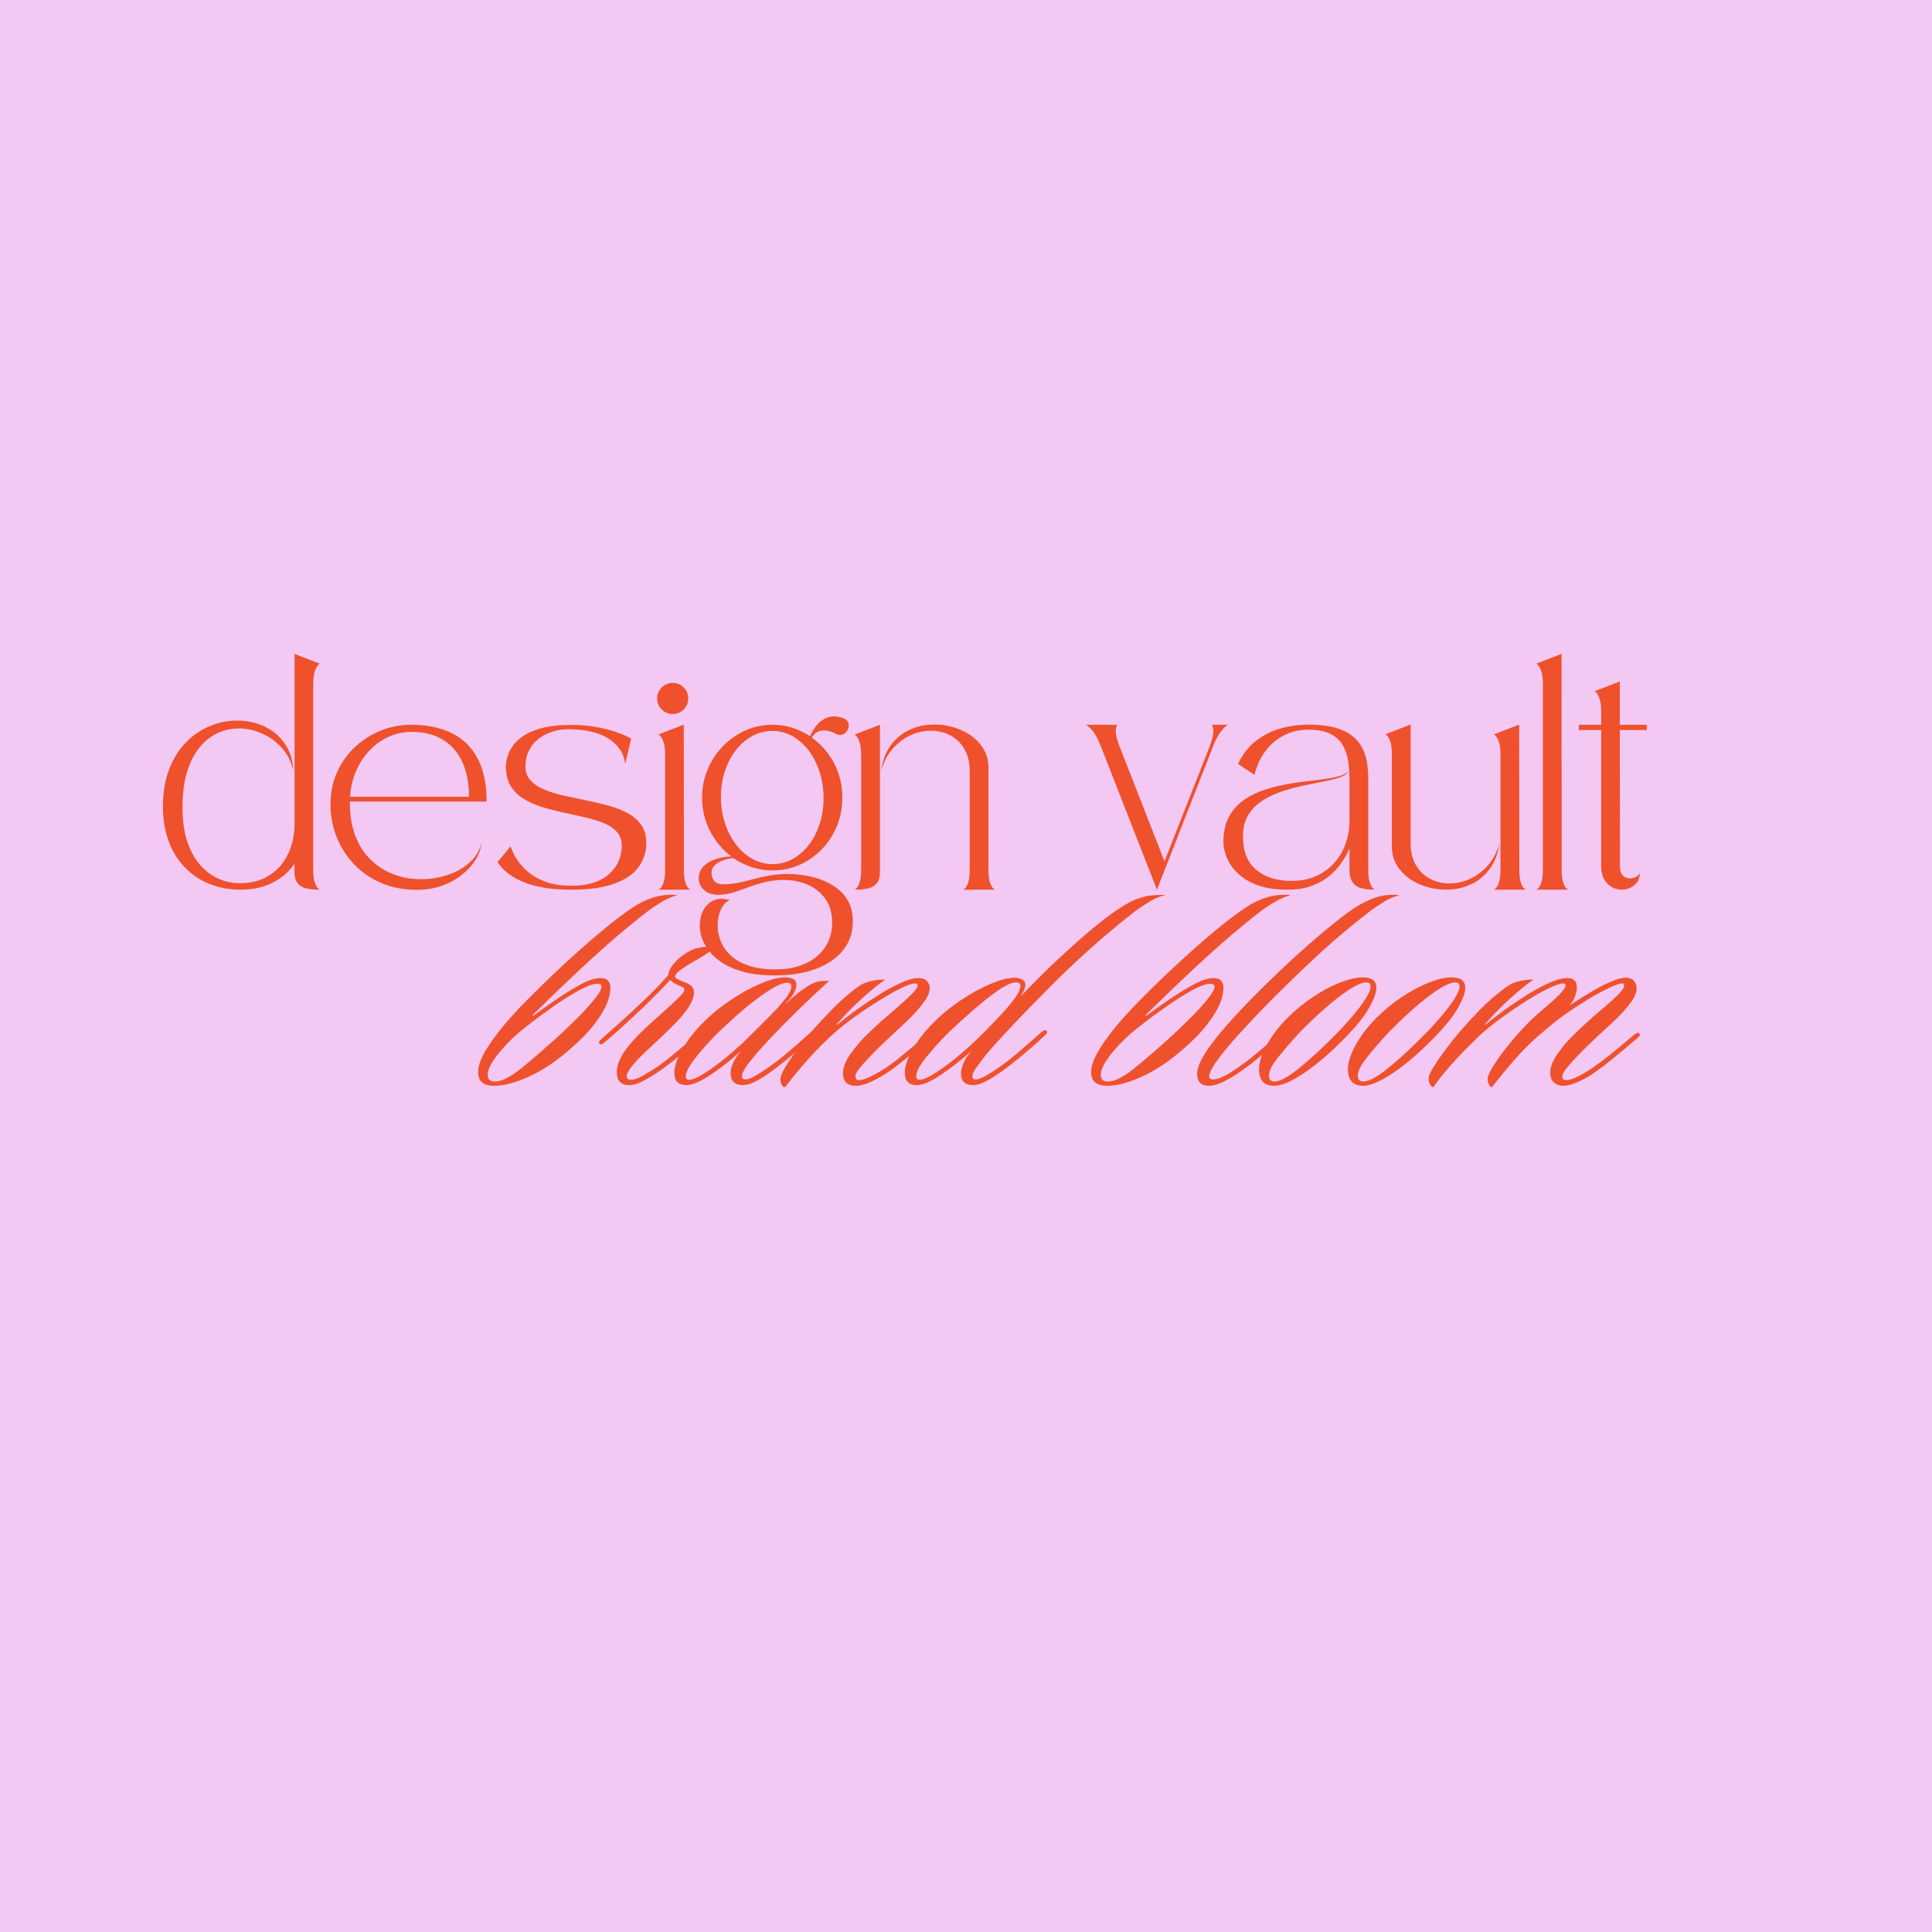 <svg xmlns="http://www.w3.org/2000/svg" xmlns:xlink="http://www.w3.org/1999/xlink" width="1200" zoomAndPan="magnify" viewBox="0 0 900 900" height="1200" preserveAspectRatio="xMidYMid meet" version="1.2"><defs/><g id="9e55fc795d"><rect x="0" width="900" y="0" height="900" style="fill:#ffffff;fill-opacity:1;stroke:none;"/><rect x="0" width="900" y="0" height="900" style="fill:#f3c8f3;fill-opacity:1;stroke:none;"/><g style="fill:#ef512c;fill-opacity:1;"><g transform="translate(74.111, 414.451)"><path style="stroke:none" d="M 63.109 -30.516 L 63.109 -109.844 L 74.812 -105.328 C 74.812 -105.328 74.555 -105.086 74.047 -104.609 C 73.547 -104.129 73.047 -103.172 72.547 -101.734 C 72.047 -100.297 71.797 -98.145 71.797 -95.281 L 71.797 -9.547 C 71.797 -6.723 72.047 -4.629 72.547 -3.266 C 73.047 -1.898 73.547 -1.016 74.047 -0.609 C 74.555 -0.203 74.812 0 74.812 0 C 72.227 0 70.062 -0.223 68.312 -0.672 C 66.562 -1.129 65.242 -1.969 64.359 -3.188 C 63.473 -4.414 63.031 -6.176 63.031 -8.469 L 63.031 -12.062 C 60.645 -8.426 57.285 -5.504 52.953 -3.297 C 48.617 -1.098 43.676 0 38.125 0 C 32.758 0 27.852 -0.906 23.406 -2.719 C 18.957 -4.539 15.113 -7.141 11.875 -10.516 C 8.645 -13.891 6.156 -17.945 4.406 -22.688 C 2.664 -27.426 1.797 -32.738 1.797 -38.625 C 1.797 -44.844 2.633 -50.312 4.312 -55.031 C 5.988 -59.75 8.238 -63.742 11.062 -67.016 C 13.883 -70.297 17.066 -72.879 20.609 -74.766 C 24.148 -76.66 27.82 -77.883 31.625 -78.438 C 35.426 -78.988 39.125 -78.891 42.719 -78.141 C 46.312 -77.398 49.566 -76.051 52.484 -74.094 C 55.398 -72.133 57.754 -69.586 59.547 -66.453 C 61.348 -63.316 62.344 -59.617 62.531 -55.359 C 61.863 -58.566 60.617 -61.445 58.797 -64 C 56.984 -66.562 54.781 -68.703 52.188 -70.422 C 49.602 -72.148 46.816 -73.422 43.828 -74.234 C 40.836 -75.047 37.797 -75.297 34.703 -74.984 C 31.617 -74.68 28.656 -73.75 25.812 -72.188 C 22.969 -70.633 20.43 -68.383 18.203 -65.438 C 15.973 -62.5 14.195 -58.801 12.875 -54.344 C 11.562 -49.895 10.906 -44.582 10.906 -38.406 C 10.906 -31.945 11.695 -26.469 13.281 -21.969 C 14.863 -17.469 16.957 -13.816 19.562 -11.016 C 22.176 -8.223 25.035 -6.191 28.141 -4.922 C 31.254 -3.648 34.344 -3.016 37.406 -3.016 C 41.852 -3.016 45.691 -3.789 48.922 -5.344 C 52.16 -6.906 54.816 -8.988 56.891 -11.594 C 58.973 -14.207 60.531 -17.148 61.562 -20.422 C 62.594 -23.703 63.109 -27.066 63.109 -30.516 Z M 63.109 -30.516 "/></g></g><g style="fill:#ef512c;fill-opacity:1;"><g transform="translate(152.159, 414.451)"><path style="stroke:none" d="M 10.844 -40.141 C 10.883 -34.348 11.719 -29.344 13.344 -25.125 C 14.977 -20.914 17.172 -17.398 19.922 -14.578 C 22.672 -11.754 25.754 -9.562 29.172 -8 C 32.598 -6.445 36.164 -5.477 39.875 -5.094 C 43.594 -4.707 47.234 -4.828 50.797 -5.453 C 54.359 -6.078 57.645 -7.141 60.656 -8.641 C 63.676 -10.148 66.203 -12.039 68.234 -14.312 C 70.273 -16.594 71.609 -19.191 72.234 -22.109 C 71.941 -19.242 70.969 -16.492 69.312 -13.859 C 67.664 -11.223 65.488 -8.852 62.781 -6.75 C 60.082 -4.645 56.973 -2.977 53.453 -1.75 C 49.93 -0.531 46.16 0.078 42.141 0.078 C 35.973 0.078 30.41 -0.984 25.453 -3.109 C 20.492 -5.242 16.254 -8.164 12.734 -11.875 C 9.223 -15.594 6.52 -19.844 4.625 -24.625 C 2.738 -29.414 1.797 -34.469 1.797 -39.781 C 1.797 -45.094 2.785 -50 4.766 -54.5 C 6.754 -59 9.484 -62.91 12.953 -66.234 C 16.43 -69.555 20.441 -72.148 24.984 -74.016 C 29.535 -75.891 34.348 -76.828 39.422 -76.828 C 44.492 -76.828 49.172 -76.164 53.453 -74.844 C 57.734 -73.531 61.441 -71.461 64.578 -68.641 C 67.711 -65.816 70.156 -62.129 71.906 -57.578 C 73.656 -53.035 74.531 -47.531 74.531 -41.062 L 10.844 -41.062 Z M 39.422 -73.516 C 35.773 -73.516 32.301 -72.77 29 -71.281 C 25.695 -69.801 22.738 -67.707 20.125 -65 C 17.52 -62.301 15.406 -59.109 13.781 -55.422 C 12.156 -51.742 11.195 -47.703 10.906 -43.297 L 66.344 -43.297 C 66.344 -47.598 65.816 -51.578 64.766 -55.234 C 63.711 -58.898 62.094 -62.098 59.906 -64.828 C 57.727 -67.555 54.941 -69.688 51.547 -71.219 C 48.148 -72.75 44.109 -73.516 39.422 -73.516 Z M 39.422 -73.516 "/></g></g><g style="fill:#ef512c;fill-opacity:1;"><g transform="translate(229.921, 414.451)"><path style="stroke:none" d="M 59.734 -20.312 C 59.734 -23 58.977 -25.191 57.469 -26.891 C 55.969 -28.586 53.922 -29.961 51.328 -31.016 C 48.742 -32.066 45.848 -32.961 42.641 -33.703 C 39.441 -34.453 36.141 -35.18 32.734 -35.891 C 29.336 -36.609 26.035 -37.457 22.828 -38.438 C 19.617 -39.426 16.723 -40.695 14.141 -42.25 C 11.555 -43.801 9.508 -45.812 8 -48.281 C 6.5 -50.75 5.75 -53.801 5.75 -57.438 C 5.75 -57.969 5.832 -58.797 6 -59.922 C 6.164 -61.047 6.547 -62.336 7.141 -63.797 C 7.742 -65.254 8.676 -66.734 9.938 -68.234 C 11.207 -69.742 12.957 -71.145 15.188 -72.438 C 17.414 -73.727 20.211 -74.77 23.578 -75.562 C 26.953 -76.352 31.035 -76.75 35.828 -76.75 C 40.367 -76.75 44.383 -76.426 47.875 -75.781 C 51.375 -75.133 54.332 -74.391 56.75 -73.547 C 59.164 -72.711 60.992 -71.973 62.234 -71.328 C 63.484 -70.68 64.109 -70.359 64.109 -70.359 L 61.312 -58.594 C 61.312 -58.594 61.25 -58.973 61.125 -59.734 C 61.008 -60.504 60.711 -61.508 60.234 -62.75 C 59.754 -64 58.961 -65.301 57.859 -66.656 C 56.766 -68.02 55.25 -69.312 53.312 -70.531 C 51.375 -71.758 48.883 -72.766 45.844 -73.547 C 42.801 -74.336 39.102 -74.734 34.75 -74.734 C 32.258 -74.734 29.828 -74.363 27.453 -73.625 C 25.086 -72.883 22.957 -71.797 21.062 -70.359 C 19.176 -68.922 17.672 -67.125 16.547 -64.969 C 15.422 -62.82 14.859 -60.336 14.859 -57.516 C 14.859 -54.828 15.645 -52.617 17.219 -50.891 C 18.801 -49.172 20.93 -47.75 23.609 -46.625 C 26.297 -45.5 29.312 -44.566 32.656 -43.828 C 36.008 -43.086 39.457 -42.359 43 -41.641 C 46.539 -40.922 49.988 -40.109 53.344 -39.203 C 56.695 -38.297 59.711 -37.125 62.391 -35.688 C 65.066 -34.25 67.195 -32.414 68.781 -30.188 C 70.363 -27.969 71.156 -25.18 71.156 -21.828 C 71.156 -17.617 69.969 -13.875 67.594 -10.594 C 65.227 -7.312 61.473 -4.723 56.328 -2.828 C 51.18 -0.941 44.422 0 36.047 0 C 31.016 0 26.68 -0.332 23.047 -1 C 19.41 -1.676 16.32 -2.551 13.781 -3.625 C 11.25 -4.695 9.18 -5.82 7.578 -7 C 5.973 -8.176 4.711 -9.289 3.797 -10.344 C 2.891 -11.395 2.223 -12.207 1.797 -12.781 L 7.891 -20.172 C 8.129 -19.504 8.582 -18.453 9.25 -17.016 C 9.926 -15.578 10.91 -13.992 12.203 -12.266 C 13.492 -10.547 15.191 -8.895 17.297 -7.312 C 19.41 -5.738 22.008 -4.438 25.094 -3.406 C 28.176 -2.375 31.875 -1.859 36.188 -1.859 C 40.156 -1.859 43.523 -2.301 46.297 -3.188 C 49.078 -4.07 51.344 -5.234 53.094 -6.672 C 54.844 -8.109 56.207 -9.648 57.188 -11.297 C 58.164 -12.953 58.832 -14.582 59.188 -16.188 C 59.551 -17.789 59.734 -19.164 59.734 -20.312 Z M 59.734 -20.312 "/></g></g><g style="fill:#ef512c;fill-opacity:1;"><g transform="translate(304.308, 414.451)"><path style="stroke:none" d="M 9.047 -96.344 C 11.055 -96.344 12.766 -95.625 14.172 -94.188 C 15.586 -92.758 16.297 -91.039 16.297 -89.031 C 16.297 -87.062 15.586 -85.367 14.172 -83.953 C 12.766 -82.547 11.055 -81.844 9.047 -81.844 C 7.086 -81.844 5.391 -82.547 3.953 -83.953 C 2.516 -85.367 1.797 -87.062 1.797 -89.031 C 1.797 -91.039 2.516 -92.758 3.953 -94.188 C 5.391 -95.625 7.086 -96.344 9.047 -96.344 Z M 2.516 0 C 2.516 0 2.766 -0.203 3.266 -0.609 C 3.766 -1.016 4.266 -1.898 4.766 -3.266 C 5.273 -4.629 5.531 -6.723 5.531 -9.547 L 5.531 -62.391 C 5.531 -65.266 5.273 -67.406 4.766 -68.812 C 4.266 -70.227 3.766 -71.176 3.266 -71.656 C 2.766 -72.133 2.516 -72.375 2.516 -72.375 L 14.219 -76.891 L 14.281 -9.484 C 14.281 -6.648 14.531 -4.551 15.031 -3.188 C 15.539 -1.832 16.035 -0.961 16.516 -0.578 C 16.992 -0.191 17.234 0 17.234 0 Z M 2.516 0 "/></g></g><g style="fill:#ef512c;fill-opacity:1;"><g transform="translate(324.771, 414.451)"><path style="stroke:none" d="M 42.578 -7.328 C 43.816 -7.328 45.406 -7.227 47.344 -7.031 C 49.289 -6.844 51.398 -6.473 53.672 -5.922 C 55.941 -5.367 58.176 -4.578 60.375 -3.547 C 62.582 -2.523 64.609 -1.203 66.453 0.422 C 68.297 2.055 69.766 4.047 70.859 6.391 C 71.961 8.734 72.516 11.535 72.516 14.797 C 72.516 19.867 71.039 24.281 68.094 28.031 C 65.156 31.789 60.969 34.711 55.531 36.797 C 50.102 38.879 43.609 39.922 36.047 39.922 C 30.348 39.922 25.426 39.344 21.281 38.188 C 17.145 37.039 13.703 35.5 10.953 33.562 C 8.203 31.625 6.055 29.484 4.516 27.141 C 2.984 24.797 1.988 22.414 1.531 20 C 1.082 17.582 1.098 15.297 1.578 13.141 C 2.055 10.984 2.914 9.148 4.156 7.641 C 5.406 6.141 6.973 5.113 8.859 4.562 C 10.754 4.008 12.875 4.141 15.219 4.953 C 14.07 5.242 13.039 6.035 12.125 7.328 C 11.219 8.617 10.523 10.234 10.047 12.172 C 9.566 14.109 9.422 16.203 9.609 18.453 C 9.805 20.703 10.422 22.914 11.453 25.094 C 12.484 27.27 14.035 29.266 16.109 31.078 C 18.191 32.898 20.91 34.363 24.266 35.469 C 27.617 36.57 31.688 37.125 36.469 37.125 C 41.781 37.125 46.41 36.223 50.359 34.422 C 54.305 32.629 57.379 30.094 59.578 26.812 C 61.785 23.531 62.891 19.711 62.891 15.359 C 62.891 10.961 61.82 7.266 59.688 4.266 C 57.562 1.273 54.719 -0.969 51.156 -2.469 C 47.594 -3.977 43.609 -4.66 39.203 -4.516 C 36.141 -4.422 33.301 -4.023 30.688 -3.328 C 28.082 -2.641 25.629 -1.852 23.328 -0.969 C 21.035 -0.082 18.785 0.691 16.578 1.359 C 14.379 2.035 12.109 2.375 9.766 2.375 C 6.984 2.375 4.781 1.617 3.156 0.109 C 1.531 -1.398 0.719 -3.207 0.719 -5.312 C 0.719 -7.082 1.18 -8.602 2.109 -9.875 C 3.047 -11.145 4.27 -12.188 5.781 -13 C 7.289 -13.812 8.93 -14.422 10.703 -14.828 C 12.473 -15.234 14.219 -15.438 15.938 -15.438 C 11.82 -18.551 8.52 -22.488 6.031 -27.25 C 3.539 -32.008 2.297 -37.211 2.297 -42.859 C 2.297 -47.555 3.156 -51.945 4.875 -56.031 C 6.602 -60.125 8.973 -63.727 11.984 -66.844 C 15.004 -69.957 18.488 -72.398 22.438 -74.172 C 26.383 -75.941 30.609 -76.828 35.109 -76.828 C 38.316 -76.828 41.391 -76.359 44.328 -75.422 C 47.273 -74.484 50.02 -73.18 52.562 -71.516 C 53.133 -72.805 53.848 -74.082 54.703 -75.344 C 55.566 -76.613 56.598 -77.711 57.797 -78.641 C 58.992 -79.578 60.379 -80.211 61.953 -80.547 C 63.535 -80.891 65.359 -80.75 67.422 -80.125 C 68.711 -79.738 69.598 -79.148 70.078 -78.359 C 70.555 -77.578 70.723 -76.754 70.578 -75.891 C 70.43 -75.023 70.07 -74.242 69.5 -73.547 C 68.926 -72.859 68.207 -72.395 67.344 -72.156 C 66.477 -71.914 65.57 -72.062 64.625 -72.594 C 63.52 -73.207 62.27 -73.672 60.875 -73.984 C 59.488 -74.297 58.141 -74.25 56.828 -73.844 C 55.516 -73.438 54.352 -72.441 53.344 -70.859 C 56.219 -68.848 58.727 -66.406 60.875 -63.531 C 63.031 -60.664 64.691 -57.473 65.859 -53.953 C 67.035 -50.43 67.625 -46.734 67.625 -42.859 C 67.625 -38.172 66.785 -33.781 65.109 -29.688 C 63.441 -25.594 61.109 -21.988 58.109 -18.875 C 55.117 -15.77 51.66 -13.344 47.734 -11.594 C 43.816 -9.844 39.609 -8.969 35.109 -8.969 C 31.754 -8.969 28.52 -9.484 25.406 -10.516 C 22.301 -11.547 19.43 -12.945 16.797 -14.719 C 15.266 -14.57 13.723 -14.234 12.172 -13.703 C 10.617 -13.18 9.312 -12.43 8.25 -11.453 C 7.195 -10.473 6.672 -9.191 6.672 -7.609 C 6.672 -6.41 7.078 -5.258 7.891 -4.156 C 8.711 -3.062 10.148 -2.516 12.203 -2.516 C 14.598 -2.516 16.922 -2.754 19.172 -3.234 C 21.422 -3.711 23.738 -4.273 26.125 -4.922 C 28.52 -5.566 31.055 -6.129 33.734 -6.609 C 36.422 -7.086 39.367 -7.328 42.578 -7.328 Z M 11.062 -43.219 C 11.062 -38.957 11.672 -34.938 12.891 -31.156 C 14.109 -27.375 15.805 -24.047 17.984 -21.172 C 20.16 -18.305 22.707 -16.047 25.625 -14.391 C 28.551 -12.742 31.711 -11.922 35.109 -11.922 C 38.504 -11.922 41.641 -12.723 44.516 -14.328 C 47.391 -15.93 49.898 -18.129 52.047 -20.922 C 54.203 -23.723 55.879 -26.988 57.078 -30.719 C 58.273 -34.457 58.875 -38.43 58.875 -42.641 C 58.875 -46.898 58.273 -50.922 57.078 -54.703 C 55.879 -58.484 54.203 -61.812 52.047 -64.688 C 49.898 -67.562 47.391 -69.82 44.516 -71.469 C 41.641 -73.125 38.504 -73.953 35.109 -73.953 C 31.711 -73.953 28.551 -73.148 25.625 -71.547 C 22.707 -69.941 20.16 -67.738 17.984 -64.938 C 15.805 -62.133 14.109 -58.879 12.891 -55.172 C 11.672 -51.461 11.062 -47.477 11.062 -43.219 Z M 11.062 -43.219 "/></g><g transform="translate(396.358, 414.451)"><path style="stroke:none" d="M 1.797 -72.297 L 13.562 -76.828 L 13.562 -8.469 C 13.562 -6.176 13.117 -4.414 12.234 -3.188 C 11.348 -1.969 10.031 -1.129 8.281 -0.672 C 6.539 -0.223 4.379 0 1.797 0 C 1.797 0 2.047 -0.203 2.547 -0.609 C 3.047 -1.016 3.547 -1.898 4.047 -3.266 C 4.555 -4.629 4.812 -6.723 4.812 -9.547 L 4.812 -62.25 C 4.812 -65.125 4.555 -67.273 4.047 -68.703 C 3.547 -70.141 3.047 -71.098 2.547 -71.578 C 2.047 -72.055 1.797 -72.297 1.797 -72.297 Z M 52.406 0 C 52.406 0 52.656 -0.203 53.156 -0.609 C 53.664 -1.016 54.16 -1.898 54.641 -3.266 C 55.117 -4.629 55.359 -6.723 55.359 -9.547 C 55.359 -9.547 55.359 -9.629 55.359 -9.797 C 55.359 -9.961 55.359 -10.453 55.359 -11.266 C 55.359 -12.086 55.359 -13.414 55.359 -15.25 C 55.359 -17.094 55.359 -19.691 55.359 -23.047 C 55.359 -26.398 55.359 -30.695 55.359 -35.938 C 55.359 -41.176 55.359 -47.602 55.359 -55.219 C 55.359 -58.801 54.734 -61.859 53.484 -64.391 C 52.242 -66.93 50.566 -68.977 48.453 -70.531 C 46.348 -72.094 43.977 -73.133 41.344 -73.656 C 38.719 -74.188 36.031 -74.203 33.281 -73.703 C 30.531 -73.203 27.883 -72.18 25.344 -70.641 C 22.812 -69.109 20.551 -67.07 18.562 -64.531 C 16.57 -62 15.078 -58.941 14.078 -55.359 C 14.742 -59.953 16.141 -63.766 18.266 -66.797 C 20.398 -69.836 22.984 -72.172 26.016 -73.797 C 29.055 -75.43 32.289 -76.426 35.719 -76.781 C 39.145 -77.145 42.531 -76.941 45.875 -76.172 C 49.227 -75.41 52.281 -74.156 55.031 -72.406 C 57.781 -70.656 59.977 -68.461 61.625 -65.828 C 63.281 -63.203 64.109 -60.211 64.109 -56.859 L 64.109 -9.484 C 64.109 -6.648 64.359 -4.551 64.859 -3.188 C 65.367 -1.832 65.875 -0.961 66.375 -0.578 C 66.875 -0.191 67.125 0 67.125 0 Z M 52.406 0 "/></g></g><g style="fill:#ef512c;fill-opacity:1;"><g transform="translate(466.723, 414.451)"><path style="stroke:none" d=""/></g></g><g style="fill:#ef512c;fill-opacity:1;"><g transform="translate(504.06, 414.451)"><path style="stroke:none" d="M 34.891 0 L 8.766 -66.766 C 7.66 -69.641 6.566 -71.797 5.484 -73.234 C 4.41 -74.672 3.523 -75.629 2.828 -76.109 C 2.141 -76.586 1.797 -76.828 1.797 -76.828 L 16.516 -76.828 C 16.516 -76.828 16.414 -76.691 16.219 -76.422 C 16.031 -76.16 15.875 -75.68 15.75 -74.984 C 15.633 -74.297 15.68 -73.289 15.891 -71.969 C 16.109 -70.656 16.629 -68.922 17.453 -66.766 L 38.406 -13.203 L 59.453 -66.766 C 60.266 -68.922 60.773 -70.656 60.984 -71.969 C 61.203 -73.289 61.25 -74.297 61.125 -74.984 C 61.008 -75.68 60.852 -76.16 60.656 -76.422 C 60.469 -76.691 60.375 -76.828 60.375 -76.828 L 67.984 -76.828 C 67.984 -76.828 67.633 -76.586 66.938 -76.109 C 66.25 -75.629 65.379 -74.672 64.328 -73.234 C 63.273 -71.797 62.176 -69.641 61.031 -66.766 Z M 34.891 0 "/></g></g><g style="fill:#ef512c;fill-opacity:1;"><g transform="translate(568.108, 414.451)"><path style="stroke:none" d="M 60.531 -31.953 L 60.531 -51.406 C 60.531 -54.32 60.32 -57.156 59.906 -59.906 C 59.5 -62.664 58.66 -65.145 57.391 -67.344 C 56.129 -69.539 54.219 -71.285 51.656 -72.578 C 49.094 -73.879 45.68 -74.531 41.422 -74.531 C 37.266 -74.531 33.473 -73.656 30.047 -71.906 C 26.617 -70.156 23.723 -67.703 21.359 -64.547 C 18.992 -61.391 17.305 -57.703 16.297 -53.484 L 8.609 -58.594 C 10.816 -63.188 13.656 -66.812 17.125 -69.469 C 20.594 -72.125 24.43 -74.023 28.641 -75.172 C 32.859 -76.316 37.145 -76.891 41.5 -76.891 C 46.332 -76.891 50.398 -76.438 53.703 -75.531 C 57.004 -74.625 59.68 -73.352 61.734 -71.719 C 63.797 -70.094 65.379 -68.211 66.484 -66.078 C 67.586 -63.953 68.328 -61.645 68.703 -59.156 C 69.086 -56.664 69.281 -54.109 69.281 -51.484 L 69.281 -9.484 C 69.281 -6.648 69.531 -4.551 70.031 -3.188 C 70.539 -1.832 71.035 -0.961 71.516 -0.578 C 71.992 -0.191 72.234 0 72.234 0 C 70.172 0 68.254 -0.191 66.484 -0.578 C 64.711 -0.961 63.273 -1.832 62.172 -3.188 C 61.078 -4.551 60.531 -6.672 60.531 -9.547 L 60.531 -19.172 C 59.469 -16.773 58.125 -14.426 56.5 -12.125 C 54.875 -9.832 52.898 -7.773 50.578 -5.953 C 48.254 -4.141 45.535 -2.691 42.422 -1.609 C 39.316 -0.535 35.754 0 31.734 0 C 27.047 0 22.988 -0.5 19.562 -1.5 C 16.145 -2.508 13.297 -3.852 11.016 -5.531 C 8.742 -7.207 6.926 -9.035 5.562 -11.016 C 4.195 -13.004 3.227 -14.969 2.656 -16.906 C 2.082 -18.844 1.797 -20.602 1.797 -22.188 C 1.797 -26.488 2.535 -30.16 4.016 -33.203 C 5.504 -36.242 7.504 -38.77 10.016 -40.781 C 12.523 -42.789 15.383 -44.414 18.594 -45.656 C 21.801 -46.906 25.148 -47.891 28.641 -48.609 C 32.141 -49.328 35.586 -49.891 38.984 -50.297 C 42.379 -50.703 45.523 -51.094 48.422 -51.469 C 51.316 -51.852 53.789 -52.332 55.844 -52.906 C 57.906 -53.488 59.32 -54.305 60.094 -55.359 C 59.707 -54.305 58.723 -53.441 57.141 -52.766 C 55.566 -52.098 53.57 -51.5 51.156 -50.969 C 48.738 -50.445 46.094 -49.91 43.219 -49.359 C 40.344 -48.805 37.398 -48.145 34.391 -47.375 C 31.379 -46.613 28.473 -45.645 25.672 -44.469 C 22.867 -43.301 20.352 -41.852 18.125 -40.125 C 15.906 -38.406 14.145 -36.301 12.844 -33.812 C 11.551 -31.32 10.906 -28.352 10.906 -24.906 C 10.906 -17.969 12.953 -12.766 17.047 -9.297 C 21.141 -5.828 26.656 -4.094 33.594 -4.094 C 37.906 -4.094 41.734 -4.859 45.078 -6.391 C 48.43 -7.922 51.254 -9.988 53.547 -12.594 C 55.848 -15.207 57.586 -18.188 58.766 -21.531 C 59.941 -24.883 60.531 -28.359 60.531 -31.953 Z M 60.531 -31.953 "/></g></g><g style="fill:#ef512c;fill-opacity:1;"><g transform="translate(643.571, 414.451)"><path style="stroke:none" d="M 13.562 -21.75 C 13.562 -18.164 14.18 -15.102 15.422 -12.562 C 16.672 -10.031 18.348 -7.984 20.453 -6.422 C 22.566 -4.867 24.938 -3.828 27.562 -3.297 C 30.195 -2.773 32.891 -2.766 35.641 -3.266 C 38.398 -3.766 41.055 -4.781 43.609 -6.312 C 46.172 -7.844 48.445 -9.875 50.438 -12.406 C 52.426 -14.945 53.922 -18.016 54.922 -21.609 C 54.254 -17.016 52.852 -13.195 50.719 -10.156 C 48.594 -7.113 46.008 -4.781 42.969 -3.156 C 39.926 -1.531 36.68 -0.535 33.234 -0.172 C 29.797 0.18 26.398 -0.02 23.047 -0.781 C 19.691 -1.551 16.641 -2.812 13.891 -4.562 C 11.141 -6.312 8.938 -8.5 7.281 -11.125 C 5.633 -13.758 4.812 -16.754 4.812 -20.109 L 4.812 -62.891 C 4.812 -65.766 4.555 -67.867 4.047 -69.203 C 3.547 -70.547 3.047 -71.41 2.547 -71.797 C 2.047 -72.18 1.797 -72.375 1.797 -72.375 L 13.562 -76.969 C 13.562 -76.969 13.562 -76.773 13.562 -76.391 C 13.562 -76.004 13.562 -75.129 13.562 -73.766 C 13.562 -72.398 13.562 -70.285 13.562 -67.422 C 13.562 -67.422 13.562 -67.336 13.562 -67.172 C 13.562 -67.004 13.562 -66.508 13.562 -65.688 C 13.562 -64.875 13.562 -63.547 13.562 -61.703 C 13.562 -59.859 13.562 -57.258 13.562 -53.906 C 13.562 -50.562 13.562 -46.27 13.562 -41.031 C 13.562 -35.789 13.562 -29.363 13.562 -21.75 Z M 52.406 0 C 52.406 0 52.656 -0.203 53.156 -0.609 C 53.664 -1.016 54.172 -1.898 54.672 -3.266 C 55.172 -4.629 55.422 -6.723 55.422 -9.547 L 55.422 -62.391 C 55.422 -65.266 55.172 -67.406 54.672 -68.812 C 54.172 -70.227 53.664 -71.176 53.156 -71.656 C 52.656 -72.133 52.406 -72.375 52.406 -72.375 L 64.109 -76.891 L 64.188 -9.484 C 64.188 -6.648 64.438 -4.551 64.938 -3.188 C 65.438 -1.832 65.926 -0.961 66.406 -0.578 C 66.883 -0.191 67.125 0 67.125 0 Z M 52.406 0 "/></g></g><g style="fill:#ef512c;fill-opacity:1;"><g transform="translate(713.937, 414.451)"><path style="stroke:none" d="M 4.812 -95.281 C 4.812 -98.145 4.555 -100.297 4.047 -101.734 C 3.547 -103.172 3.047 -104.129 2.547 -104.609 C 2.047 -105.086 1.797 -105.328 1.797 -105.328 L 13.5 -109.844 L 13.562 -9.484 C 13.562 -6.648 13.812 -4.551 14.312 -3.188 C 14.82 -1.832 15.316 -0.961 15.797 -0.578 C 16.273 -0.191 16.516 0 16.516 0 L 1.797 0 C 1.797 0 2.047 -0.203 2.547 -0.609 C 3.047 -1.016 3.547 -1.898 4.047 -3.266 C 4.555 -4.629 4.812 -6.723 4.812 -9.547 Z M 4.812 -95.281 "/></g></g><g style="fill:#ef512c;fill-opacity:1;"><g transform="translate(733.683, 414.451)"><path style="stroke:none" d="M 20.891 -76.828 L 33.453 -76.828 L 33.453 -74.375 L 20.891 -74.375 L 20.969 -11.203 C 20.914 -9.191 21.297 -7.727 22.109 -6.812 C 22.922 -5.906 23.898 -5.406 25.047 -5.312 C 26.203 -5.219 27.281 -5.41 28.281 -5.891 C 29.289 -6.367 29.938 -6.988 30.219 -7.75 C 30.219 -5.406 29.367 -3.523 27.672 -2.109 C 25.973 -0.703 23.953 0 21.609 0 C 21.035 0 20.234 -0.129 19.203 -0.391 C 18.172 -0.66 17.117 -1.188 16.047 -1.969 C 14.973 -2.758 14.062 -3.895 13.312 -5.375 C 12.57 -6.863 12.203 -8.828 12.203 -11.266 C 12.203 -27.734 12.203 -41.098 12.203 -51.359 C 12.203 -61.629 12.203 -69.301 12.203 -74.375 L 1.797 -74.375 L 1.797 -76.828 L 12.203 -76.828 C 12.203 -78.785 12.203 -80.219 12.203 -81.125 C 12.203 -82.039 12.203 -82.5 12.203 -82.5 C 12.203 -85.363 11.953 -87.5 11.453 -88.906 C 10.953 -90.32 10.445 -91.27 9.938 -91.75 C 9.438 -92.227 9.188 -92.469 9.188 -92.469 L 20.891 -97 Z M 20.891 -76.828 "/></g></g><g style="fill:#ef512c;fill-opacity:1;"><g transform="translate(230.847, 504.328)"><path style="stroke:none" d="M 84.141 -87.453 C 84.367 -87.453 84.484 -87.426 84.484 -87.375 C 84.484 -87.32 84.367 -87.238 84.141 -87.125 C 81.711 -86.469 79.254 -85.363 76.766 -83.812 C 74.285 -82.27 72.328 -80.945 70.891 -79.844 C 65.148 -75.426 59.188 -70.508 53 -65.094 C 46.82 -59.688 40.805 -54.164 34.953 -48.531 C 32.297 -46.102 29.336 -43.285 26.078 -40.078 C 22.828 -36.879 19.93 -34.066 17.391 -31.641 C 17.172 -31.305 17.227 -31.141 17.562 -31.141 C 20.539 -33.348 23.988 -35.801 27.906 -38.5 C 31.832 -41.207 35.672 -43.582 39.422 -45.625 C 43.172 -47.676 46.316 -48.703 48.859 -48.703 C 50.516 -48.703 51.703 -48.285 52.422 -47.453 C 53.141 -46.629 53.5 -45.609 53.5 -44.391 C 53.5 -40.742 52.254 -36.848 49.766 -32.703 C 47.285 -28.566 44.113 -24.566 40.25 -20.703 C 32.188 -12.859 24.594 -7.195 17.469 -3.719 C 10.352 -0.25 4.312 1.484 -0.656 1.484 C -5.625 1.484 -8.109 -0.609 -8.109 -4.797 C -8.223 -8.004 -6.516 -12.258 -2.984 -17.562 C 0.547 -22.863 5.238 -28.602 11.094 -34.781 C 17.395 -41.301 23.828 -47.625 30.391 -53.75 C 36.961 -59.875 43.227 -65.422 49.188 -70.391 C 55.156 -75.359 60.18 -79.172 64.266 -81.828 C 67.242 -83.816 70.391 -85.305 73.703 -86.297 C 75.141 -86.742 76.711 -87.078 78.422 -87.297 C 80.141 -87.516 82.047 -87.566 84.141 -87.453 Z M 49.359 -44.719 C 49.359 -45.602 48.75 -46.047 47.531 -46.047 C 45.438 -46.047 42.539 -45.023 38.844 -42.984 C 35.145 -40.941 31.195 -38.457 27 -35.531 C 22.801 -32.602 18.879 -29.703 15.234 -26.828 C 11.703 -24.18 8.5 -21.363 5.625 -18.375 C 2.758 -15.395 0.5 -12.633 -1.156 -10.094 C -2.812 -7.562 -3.641 -5.469 -3.641 -3.812 C -3.641 -2.488 -3.305 -1.602 -2.641 -1.156 C -1.984 -0.719 -1.211 -0.5 -0.328 -0.5 C 2.766 -0.5 6.879 -2.566 12.016 -6.703 C 17.148 -10.848 23.414 -16.289 30.812 -23.031 C 32.02 -24.238 33.645 -25.805 35.688 -27.734 C 37.738 -29.672 39.812 -31.77 41.906 -34.031 C 44 -36.301 45.766 -38.398 47.203 -40.328 C 48.641 -42.266 49.359 -43.727 49.359 -44.719 Z M 49.359 -44.719 "/></g></g><g style="fill:#ef512c;fill-opacity:1;"><g transform="translate(280.542, 504.328)"><path style="stroke:none" d="M 26.828 -5.469 C 24.066 -3.594 21.473 -2.02 19.047 -0.75 C 16.617 0.52 14.469 1.156 12.594 1.156 C 8.727 1.156 6.797 -0.828 6.797 -4.797 C 6.797 -8.223 8.312 -11.922 11.344 -15.891 C 14.383 -19.867 18.5 -24.125 23.688 -28.656 C 25.781 -30.531 27.957 -32.488 30.219 -34.531 C 32.488 -36.57 34.422 -38.395 36.016 -40 C 37.617 -41.602 38.367 -42.68 38.266 -43.234 C 38.148 -43.891 37.816 -44.328 37.266 -44.547 C 36.711 -44.773 35.832 -45.164 34.625 -45.719 C 33.188 -46.488 32.191 -47.207 31.641 -47.875 C 29.867 -45.883 27.93 -43.836 25.828 -41.734 C 23.734 -39.641 21.582 -37.488 19.375 -35.281 C 16.395 -32.52 13.141 -29.508 9.609 -26.25 C 6.078 -23 3.148 -20.43 0.828 -18.547 C 0.492 -18.223 0.109 -18.004 -0.328 -17.891 C -0.773 -17.773 -1.109 -17.883 -1.328 -18.219 C -1.547 -18.551 -1.547 -18.91 -1.328 -19.297 C -1.109 -19.68 -0.832 -19.984 -0.5 -20.203 C 2.156 -22.523 5.141 -25.176 8.453 -28.156 C 11.766 -31.133 14.852 -34.004 17.719 -36.766 C 20.477 -39.305 22.906 -41.656 25 -43.812 C 27.102 -45.969 29.039 -48.094 30.812 -50.188 C 30.812 -51.406 31.414 -52.844 32.625 -54.5 C 33.844 -56.156 35.391 -57.703 37.266 -59.141 C 38.816 -60.242 40.254 -61.098 41.578 -61.703 C 42.898 -62.305 44.004 -62.664 44.891 -62.781 C 45.223 -62.883 45.801 -62.992 46.625 -63.109 C 47.457 -63.223 48.258 -63.281 49.031 -63.281 C 50.688 -63.281 51.516 -63.055 51.516 -62.609 C 51.516 -62.273 50.82 -61.613 49.438 -60.625 C 48.062 -59.633 46.547 -58.664 44.891 -57.719 C 43.234 -56.781 42.02 -56.094 41.25 -55.656 C 39.477 -54.551 37.816 -53.445 36.266 -52.344 C 34.723 -51.238 33.953 -50.242 33.953 -49.359 C 33.953 -48.922 34.504 -48.453 35.609 -47.953 C 36.711 -47.453 37.539 -47.094 38.094 -46.875 C 41.188 -45.883 42.734 -44.336 42.734 -42.234 C 42.734 -40.023 41.906 -37.676 40.25 -35.188 C 38.594 -32.707 36.602 -30.281 34.281 -27.906 C 31.969 -25.531 29.875 -23.461 28 -21.703 C 24.906 -18.828 22.195 -16.285 19.875 -14.078 C 17.551 -11.867 15.617 -9.828 14.078 -7.953 C 12.305 -5.848 11.422 -4.191 11.422 -2.984 C 11.422 -1.879 12.086 -1.328 13.422 -1.328 C 14.961 -1.328 17.086 -2.125 19.797 -3.719 C 22.504 -5.32 24.738 -6.734 26.5 -7.953 C 29.375 -10.047 32.469 -12.5 35.781 -15.312 C 39.094 -18.133 41.852 -20.43 44.062 -22.203 C 44.395 -22.523 44.781 -22.797 45.219 -23.016 C 45.656 -23.242 46.039 -23.191 46.375 -22.859 C 46.82 -22.422 46.82 -21.953 46.375 -21.453 C 45.938 -20.953 45.492 -20.535 45.047 -20.203 C 42.516 -17.992 39.617 -15.535 36.359 -12.828 C 33.098 -10.129 29.922 -7.676 26.828 -5.469 Z M 26.828 -5.469 "/></g></g><g style="fill:#ef512c;fill-opacity:1;"><g transform="translate(322.616, 504.328)"><path style="stroke:none" d="M 63.609 -47.375 C 58.859 -43.062 54.273 -38.754 49.859 -34.453 C 45.441 -30.148 41.52 -26.203 38.094 -22.609 C 34.676 -19.023 31.973 -16.07 29.984 -13.75 C 27.879 -11.32 26.191 -9.195 24.922 -7.375 C 23.66 -5.551 23.031 -4.086 23.031 -2.984 C 23.031 -1.984 23.582 -1.484 24.688 -1.484 C 25.789 -1.484 27.25 -2.008 29.062 -3.062 C 30.883 -4.113 32.789 -5.328 34.781 -6.703 C 36.77 -8.086 38.484 -9.332 39.922 -10.438 C 42.566 -12.531 45.297 -14.816 48.109 -17.297 C 50.93 -19.785 53.336 -21.914 55.328 -23.688 C 55.66 -23.906 56.047 -24.125 56.484 -24.344 C 56.922 -24.57 57.305 -24.461 57.641 -24.016 C 58.086 -23.578 57.812 -22.914 56.812 -22.031 C 54.383 -19.707 51.734 -17.332 48.859 -14.906 C 45.992 -12.477 43.508 -10.438 41.406 -8.781 C 39.75 -7.457 37.844 -6.02 35.688 -4.469 C 33.539 -2.926 31.391 -1.602 29.234 -0.5 C 27.078 0.602 25.172 1.156 23.516 1.156 C 19.648 1.156 17.719 -0.719 17.719 -4.469 C 17.719 -5.688 18.078 -7.176 18.797 -8.938 C 19.516 -10.707 20.758 -12.641 22.531 -14.734 C 17.781 -10.43 13.031 -6.707 8.281 -3.562 C 3.531 -0.414 -0.164 1.156 -2.812 1.156 C -6.57 1.156 -8.453 -0.664 -8.453 -4.312 C -8.555 -7.289 -7.363 -10.957 -4.875 -15.312 C -2.395 -19.676 0.719 -23.738 4.469 -27.5 C 8.227 -31.363 12.508 -34.922 17.312 -38.172 C 22.113 -41.43 26.832 -44.055 31.469 -46.047 C 36.102 -48.035 39.969 -49.031 43.062 -49.031 C 44.613 -49.031 45.883 -48.781 46.875 -48.281 C 47.863 -47.781 48.359 -46.816 48.359 -45.391 C 48.359 -44.504 48.023 -43.367 47.359 -41.984 C 46.703 -40.609 45.438 -38.984 43.562 -37.109 C 43.445 -36.992 43.414 -36.906 43.469 -36.844 C 43.531 -36.789 43.617 -36.82 43.734 -36.938 C 46.266 -39.477 48.801 -41.629 51.344 -43.391 C 53.883 -45.16 55.816 -46.266 57.141 -46.703 C 58.023 -47.035 58.879 -47.227 59.703 -47.281 C 60.535 -47.344 61.395 -47.375 62.281 -47.375 Z M 46.047 -44.719 C 46.047 -45.938 45.383 -46.547 44.062 -46.547 C 41.738 -46.547 37.789 -44.582 32.219 -40.656 C 26.645 -36.738 19.938 -31.023 12.094 -23.516 C 8.008 -19.43 4.445 -15.457 1.406 -11.594 C -1.625 -7.727 -3.141 -4.859 -3.141 -2.984 C -3.141 -2.535 -3.055 -2.145 -2.891 -1.812 C -2.734 -1.488 -2.266 -1.328 -1.484 -1.328 C -0.055 -1.328 2.254 -2.316 5.453 -4.297 C 8.66 -6.285 12.391 -9.047 16.641 -12.578 C 20.898 -16.117 25.18 -20.098 29.484 -24.516 C 31.473 -26.504 33.766 -28.797 36.359 -31.391 C 38.953 -33.984 41.211 -36.52 43.141 -39 C 45.078 -41.488 46.047 -43.395 46.047 -44.719 Z M 46.047 -44.719 "/></g></g><g style="fill:#ef512c;fill-opacity:1;"><g transform="translate(374.63, 504.328)"><path style="stroke:none" d="M 59.469 -22.859 C 59.906 -22.422 59.898 -21.953 59.453 -21.453 C 59.016 -20.953 58.578 -20.535 58.141 -20.203 C 55.598 -17.992 52.695 -15.535 49.438 -12.828 C 46.188 -10.129 43.016 -7.676 39.922 -5.469 C 36.828 -3.363 33.898 -1.676 31.141 -0.406 C 28.379 0.852 26.004 1.484 24.016 1.484 C 20.047 1.484 18.062 -0.5 18.062 -4.469 C 18.062 -7.125 19.273 -10.16 21.703 -13.578 C 23.797 -16.453 25.836 -18.91 27.828 -20.953 C 29.816 -22.992 32.52 -25.562 35.938 -28.656 C 37.707 -30.195 39.914 -32.098 42.562 -34.359 C 45.219 -36.629 47.594 -38.785 49.688 -40.828 C 51.789 -42.867 52.844 -44.332 52.844 -45.219 C 52.844 -45.883 52.457 -46.219 51.688 -46.219 C 50.25 -46.219 47.926 -45.414 44.719 -43.812 C 41.52 -42.207 37.906 -40.133 33.875 -37.594 C 29.844 -35.062 25.863 -32.359 21.938 -29.484 C 18.02 -26.609 14.738 -23.906 12.094 -21.375 C 9.332 -18.832 6.93 -16.457 4.891 -14.25 C 2.848 -12.039 0.75 -9.691 -1.406 -7.203 C -3.562 -4.723 -6.07 -1.602 -8.938 2.156 C -9.602 2.156 -10.129 1.766 -10.516 0.984 C -10.898 0.211 -11.094 -0.664 -11.094 -1.656 C -11.094 -2.875 -10.156 -5.023 -8.281 -8.109 C -6.406 -11.203 -3.812 -14.848 -0.5 -19.047 C 2.812 -23.242 6.625 -27.551 10.938 -31.969 C 13.582 -34.844 16.285 -37.461 19.047 -39.828 C 21.805 -42.203 24.18 -44.055 26.172 -45.391 C 27.609 -46.266 29.375 -46.922 31.469 -47.359 C 33.57 -47.805 35.672 -48.031 37.766 -48.031 C 34.891 -46.039 31.352 -43.172 27.156 -39.422 C 22.969 -35.672 19.051 -31.695 15.406 -27.5 C 15.188 -27.281 15.102 -27.113 15.156 -27 C 15.207 -26.883 15.289 -26.883 15.406 -27 C 17.5 -28.77 20.203 -30.867 23.516 -33.297 C 26.828 -35.723 30.359 -38.125 34.109 -40.5 C 37.867 -42.875 41.43 -44.832 44.797 -46.375 C 48.172 -47.926 50.961 -48.703 53.172 -48.703 C 55.047 -48.703 56.395 -48.227 57.219 -47.281 C 58.051 -46.344 58.469 -45.27 58.469 -44.062 C 58.469 -42.188 57.582 -40.031 55.812 -37.594 C 54.051 -35.164 51.984 -32.766 49.609 -30.391 C 47.234 -28.016 45.051 -25.945 43.062 -24.188 C 40.414 -21.758 37.988 -19.469 35.781 -17.312 C 33.57 -15.156 31.582 -13.141 29.812 -11.266 C 27.719 -9.055 26.203 -7.316 25.266 -6.047 C 24.328 -4.773 23.859 -3.695 23.859 -2.812 C 23.859 -1.707 24.461 -1.156 25.672 -1.156 C 26.992 -1.156 28.953 -1.816 31.547 -3.141 C 34.148 -4.473 36.832 -6.078 39.594 -7.953 C 42.457 -10.047 45.547 -12.5 48.859 -15.312 C 52.172 -18.133 54.93 -20.43 57.141 -22.203 C 57.473 -22.523 57.859 -22.797 58.297 -23.016 C 58.742 -23.242 59.133 -23.191 59.469 -22.859 Z M 59.469 -22.859 "/></g></g><g style="fill:#ef512c;fill-opacity:1;"><g transform="translate(429.956, 504.328)"><path style="stroke:none" d="M 41.406 -8.781 C 39.75 -7.457 37.816 -6.02 35.609 -4.469 C 33.398 -2.926 31.219 -1.602 29.062 -0.5 C 26.914 0.602 25.016 1.156 23.359 1.156 C 19.598 1.156 17.719 -0.664 17.719 -4.312 C 17.719 -5.52 18.078 -7.035 18.797 -8.859 C 19.516 -10.68 20.758 -12.641 22.531 -14.734 C 17.562 -10.316 12.754 -6.562 8.109 -3.469 C 3.473 -0.383 -0.164 1.156 -2.812 1.156 C -6.57 1.156 -8.453 -0.664 -8.453 -4.312 C -8.555 -7.289 -7.363 -10.957 -4.875 -15.312 C -2.395 -19.676 0.719 -23.738 4.469 -27.5 C 8.227 -31.363 12.508 -34.922 17.312 -38.172 C 22.113 -41.43 26.805 -44.023 31.391 -45.953 C 35.973 -47.891 39.754 -48.859 42.734 -48.859 C 44.055 -48.859 45.211 -48.582 46.203 -48.031 C 47.203 -47.477 47.703 -46.598 47.703 -45.391 C 47.703 -44.172 47.094 -42.676 45.875 -40.906 C 45.77 -40.688 45.742 -40.551 45.797 -40.5 C 45.848 -40.445 45.93 -40.531 46.047 -40.75 C 48.141 -42.957 51.035 -45.91 54.734 -49.609 C 58.441 -53.305 62.004 -56.703 65.422 -59.797 C 76.797 -70.285 85.742 -77.57 92.266 -81.656 C 93.586 -82.539 95.047 -83.395 96.641 -84.219 C 98.242 -85.051 99.875 -85.691 101.531 -86.141 C 103.082 -86.691 104.711 -87.047 106.422 -87.203 C 108.129 -87.367 110.035 -87.453 112.141 -87.453 C 112.578 -87.453 112.578 -87.344 112.141 -87.125 C 110.035 -86.688 107.66 -85.641 105.016 -83.984 C 102.367 -82.328 100.379 -81 99.047 -80 C 93.305 -75.582 87.258 -70.586 80.906 -65.016 C 74.562 -59.441 68.461 -53.781 62.609 -48.031 C 58.305 -43.727 54 -39.367 49.688 -34.953 C 45.383 -30.535 41.492 -26.445 38.016 -22.688 C 34.535 -18.938 31.801 -15.898 29.812 -13.578 C 27.938 -11.148 26.336 -9.023 25.016 -7.203 C 23.691 -5.379 23.031 -3.973 23.031 -2.984 C 23.031 -1.984 23.523 -1.484 24.516 -1.484 C 25.617 -1.484 27.164 -2.035 29.156 -3.141 C 31.145 -4.242 33.16 -5.516 35.203 -6.953 C 37.242 -8.391 38.816 -9.551 39.922 -10.438 C 42.566 -12.531 45.297 -14.816 48.109 -17.297 C 50.93 -19.785 53.336 -21.914 55.328 -23.688 C 55.66 -23.906 56.047 -24.125 56.484 -24.344 C 56.922 -24.57 57.305 -24.461 57.641 -24.016 C 58.086 -23.578 57.812 -22.914 56.812 -22.031 C 54.383 -19.707 51.734 -17.332 48.859 -14.906 C 45.992 -12.477 43.508 -10.438 41.406 -8.781 Z M 45.391 -44.891 C 45.391 -46.098 44.672 -46.703 43.234 -46.703 C 40.91 -46.703 37.098 -44.688 31.797 -40.656 C 26.504 -36.633 19.938 -30.922 12.094 -23.516 C 8.008 -19.43 4.445 -15.484 1.406 -11.672 C -1.625 -7.867 -3.141 -4.973 -3.141 -2.984 C -3.141 -1.879 -2.586 -1.328 -1.484 -1.328 C -0.055 -1.328 2.254 -2.316 5.453 -4.297 C 8.66 -6.285 12.391 -9.047 16.641 -12.578 C 20.898 -16.117 25.18 -20.098 29.484 -24.516 C 31.473 -26.504 33.707 -28.82 36.188 -31.469 C 38.676 -34.125 40.832 -36.691 42.656 -39.172 C 44.477 -41.66 45.391 -43.566 45.391 -44.891 Z M 45.391 -44.891 "/></g></g><g style="fill:#ef512c;fill-opacity:1;"><g transform="translate(481.97, 504.328)"><path style="stroke:none" d=""/></g></g><g style="fill:#ef512c;fill-opacity:1;"><g transform="translate(516.424, 504.328)"><path style="stroke:none" d="M 84.141 -87.453 C 84.367 -87.453 84.484 -87.426 84.484 -87.375 C 84.484 -87.32 84.367 -87.238 84.141 -87.125 C 81.711 -86.469 79.254 -85.363 76.766 -83.812 C 74.285 -82.27 72.328 -80.945 70.891 -79.844 C 65.148 -75.426 59.188 -70.508 53 -65.094 C 46.82 -59.688 40.805 -54.164 34.953 -48.531 C 32.297 -46.102 29.336 -43.285 26.078 -40.078 C 22.828 -36.879 19.93 -34.066 17.391 -31.641 C 17.172 -31.305 17.227 -31.141 17.562 -31.141 C 20.539 -33.348 23.988 -35.801 27.906 -38.5 C 31.832 -41.207 35.672 -43.582 39.422 -45.625 C 43.172 -47.676 46.316 -48.703 48.859 -48.703 C 50.516 -48.703 51.703 -48.285 52.422 -47.453 C 53.141 -46.629 53.5 -45.609 53.5 -44.391 C 53.5 -40.742 52.254 -36.848 49.766 -32.703 C 47.285 -28.566 44.113 -24.566 40.25 -20.703 C 32.188 -12.859 24.594 -7.195 17.469 -3.719 C 10.352 -0.25 4.312 1.484 -0.656 1.484 C -5.625 1.484 -8.109 -0.609 -8.109 -4.797 C -8.223 -8.004 -6.516 -12.258 -2.984 -17.562 C 0.547 -22.863 5.238 -28.602 11.094 -34.781 C 17.395 -41.301 23.828 -47.625 30.391 -53.75 C 36.961 -59.875 43.227 -65.422 49.188 -70.391 C 55.156 -75.359 60.18 -79.172 64.266 -81.828 C 67.242 -83.816 70.391 -85.305 73.703 -86.297 C 75.141 -86.742 76.711 -87.078 78.422 -87.297 C 80.141 -87.516 82.047 -87.566 84.141 -87.453 Z M 49.359 -44.719 C 49.359 -45.602 48.75 -46.047 47.531 -46.047 C 45.438 -46.047 42.539 -45.023 38.844 -42.984 C 35.145 -40.941 31.195 -38.457 27 -35.531 C 22.801 -32.602 18.879 -29.703 15.234 -26.828 C 11.703 -24.18 8.5 -21.363 5.625 -18.375 C 2.758 -15.395 0.5 -12.633 -1.156 -10.094 C -2.812 -7.562 -3.641 -5.469 -3.641 -3.812 C -3.641 -2.488 -3.305 -1.602 -2.641 -1.156 C -1.984 -0.719 -1.211 -0.5 -0.328 -0.5 C 2.766 -0.5 6.879 -2.566 12.016 -6.703 C 17.148 -10.848 23.414 -16.289 30.812 -23.031 C 32.02 -24.238 33.645 -25.805 35.688 -27.734 C 37.738 -29.672 39.812 -31.77 41.906 -34.031 C 44 -36.301 45.766 -38.398 47.203 -40.328 C 48.641 -42.266 49.359 -43.727 49.359 -44.719 Z M 49.359 -44.719 "/></g></g><g style="fill:#ef512c;fill-opacity:1;"><g transform="translate(566.119, 504.328)"><path style="stroke:none" d="M 85.141 -87.453 C 85.359 -87.453 85.492 -87.426 85.547 -87.375 C 85.609 -87.32 85.473 -87.238 85.141 -87.125 C 82.93 -86.57 80.555 -85.492 78.016 -83.891 C 75.473 -82.297 73.484 -80.945 72.047 -79.844 C 63.66 -73.438 55.297 -66.367 46.953 -58.641 C 38.617 -50.91 29.816 -42.297 20.547 -32.797 C 17.004 -29.047 13.551 -25.316 10.188 -21.609 C 6.82 -17.91 4.035 -14.57 1.828 -11.594 C 0.391 -9.719 -0.738 -8.035 -1.562 -6.547 C -2.395 -5.055 -2.812 -3.867 -2.812 -2.984 C -2.812 -1.984 -2.207 -1.484 -1 -1.484 C 1.758 -1.484 6.125 -3.691 12.094 -8.109 C 13.75 -9.211 15.707 -10.703 17.969 -12.578 C 20.238 -14.461 22.477 -16.344 24.688 -18.219 C 26.895 -20.094 28.66 -21.582 29.984 -22.688 C 30.316 -22.914 30.703 -23.223 31.141 -23.609 C 31.578 -23.992 32.02 -23.961 32.469 -23.516 C 32.906 -22.961 32.629 -22.191 31.641 -21.203 C 30.422 -20.098 28.68 -18.602 26.422 -16.719 C 24.16 -14.844 21.812 -12.91 19.375 -10.922 C 16.945 -8.941 14.688 -7.234 12.594 -5.797 C 9.719 -3.703 6.898 -1.961 4.141 -0.578 C 1.379 0.797 -0.938 1.484 -2.812 1.484 C -6.57 1.484 -8.453 -0.391 -8.453 -4.141 C -8.453 -6.566 -7.234 -9.711 -4.797 -13.578 C -3.035 -16.453 -0.332 -20.039 3.312 -24.344 C 6.957 -28.656 11.375 -33.461 16.562 -38.766 C 22.531 -44.836 28.492 -50.633 34.453 -56.156 C 40.41 -61.676 46.016 -66.613 51.266 -70.969 C 56.516 -75.332 61.016 -78.785 64.766 -81.328 C 68.41 -83.648 71.781 -85.305 74.875 -86.297 C 76.195 -86.742 77.711 -87.078 79.422 -87.297 C 81.129 -87.516 83.035 -87.566 85.141 -87.453 Z M 85.141 -87.453 "/></g></g><g style="fill:#ef512c;fill-opacity:1;"><g transform="translate(593.782, 504.328)"><path style="stroke:none" d="M 41.078 -49.031 C 45.273 -49.031 47.375 -47.426 47.375 -44.219 C 47.375 -41.789 46.156 -38.504 43.719 -34.359 C 41.289 -30.223 37.484 -25.562 32.297 -20.375 C 25.672 -13.633 19.43 -8.305 13.578 -4.391 C 7.723 -0.473 3.141 1.484 -0.172 1.484 C -4.91 1.484 -7.281 -1.109 -7.281 -6.297 C -7.281 -9.273 -6.148 -12.891 -3.891 -17.141 C -1.629 -21.391 1.539 -25.613 5.625 -29.812 C 9.488 -33.676 13.57 -37.039 17.875 -39.906 C 22.188 -42.781 26.383 -45.02 30.469 -46.625 C 34.562 -48.227 38.098 -49.031 41.078 -49.031 Z M 44.719 -44.891 C 44.719 -46.098 44.055 -46.703 42.734 -46.703 C 40.191 -46.703 36.102 -44.578 30.469 -40.328 C 24.844 -36.078 18.609 -30.473 11.766 -23.516 C 8.004 -19.43 4.66 -15.566 1.734 -11.922 C -1.191 -8.273 -2.656 -5.406 -2.656 -3.312 C -2.656 -1.438 -1.77 -0.5 0 -0.5 C 2.539 -0.5 6.57 -2.758 12.094 -7.281 C 17.613 -11.812 23.742 -17.555 30.484 -24.516 C 32.359 -26.504 34.398 -28.797 36.609 -31.391 C 38.816 -33.984 40.719 -36.52 42.312 -39 C 43.914 -41.488 44.719 -43.453 44.719 -44.891 Z M 44.719 -44.891 "/></g></g><g style="fill:#ef512c;fill-opacity:1;"><g transform="translate(635.194, 504.328)"><path style="stroke:none" d="M 41.078 -49.031 C 45.273 -49.031 47.375 -47.426 47.375 -44.219 C 47.375 -41.789 46.156 -38.504 43.719 -34.359 C 41.289 -30.223 37.484 -25.562 32.297 -20.375 C 25.672 -13.633 19.43 -8.305 13.578 -4.391 C 7.723 -0.473 3.141 1.484 -0.172 1.484 C -4.91 1.484 -7.281 -1.109 -7.281 -6.297 C -7.281 -9.273 -6.148 -12.891 -3.891 -17.141 C -1.629 -21.391 1.539 -25.613 5.625 -29.812 C 9.488 -33.676 13.57 -37.039 17.875 -39.906 C 22.188 -42.781 26.383 -45.02 30.469 -46.625 C 34.562 -48.227 38.098 -49.031 41.078 -49.031 Z M 44.719 -44.891 C 44.719 -46.098 44.055 -46.703 42.734 -46.703 C 40.191 -46.703 36.102 -44.578 30.469 -40.328 C 24.844 -36.078 18.609 -30.473 11.766 -23.516 C 8.004 -19.43 4.66 -15.566 1.734 -11.922 C -1.191 -8.273 -2.656 -5.406 -2.656 -3.312 C -2.656 -1.438 -1.77 -0.5 0 -0.5 C 2.539 -0.5 6.57 -2.758 12.094 -7.281 C 17.613 -11.812 23.742 -17.555 30.484 -24.516 C 32.359 -26.504 34.398 -28.797 36.609 -31.391 C 38.816 -33.984 40.719 -36.52 42.312 -39 C 43.914 -41.488 44.719 -43.453 44.719 -44.891 Z M 44.719 -44.891 "/></g></g><g style="fill:#ef512c;fill-opacity:1;"><g transform="translate(676.606, 504.328)"><path style="stroke:none" d="M 53.5 -48.703 C 56.477 -48.703 57.969 -47.266 57.969 -44.391 C 57.969 -43.172 57.691 -41.789 57.141 -40.25 C 56.586 -38.707 55.707 -37.27 54.5 -35.938 C 57.695 -38.039 60.953 -40.082 64.266 -42.062 C 67.578 -44.051 70.695 -45.68 73.625 -46.953 C 76.551 -48.223 78.898 -48.859 80.672 -48.859 C 82.547 -48.859 83.867 -48.332 84.641 -47.281 C 85.41 -46.238 85.797 -45.109 85.797 -43.891 C 85.797 -42.016 84.91 -39.863 83.141 -37.438 C 81.379 -35.008 79.312 -32.633 76.938 -30.312 C 74.562 -27.988 72.379 -25.945 70.391 -24.188 C 67.742 -21.758 65.316 -19.469 63.109 -17.312 C 60.898 -15.156 58.91 -13.141 57.141 -11.266 C 55.379 -9.391 53.945 -7.734 52.844 -6.297 C 51.738 -4.859 51.188 -3.695 51.188 -2.812 C 51.188 -1.707 51.789 -1.156 53 -1.156 C 54.438 -1.156 56.395 -1.789 58.875 -3.062 C 61.363 -4.332 63.988 -5.961 66.75 -7.953 C 70.281 -10.492 73.426 -12.922 76.188 -15.234 C 78.945 -17.555 81.32 -19.547 83.312 -21.203 C 85.195 -22.973 86.414 -23.582 86.969 -23.031 C 87.289 -22.801 87.367 -22.469 87.203 -22.031 C 87.047 -21.594 86.742 -21.207 86.297 -20.875 C 84.973 -19.77 83.207 -18.273 81 -16.391 C 78.789 -14.516 76.469 -12.582 74.031 -10.594 C 71.602 -8.613 69.344 -6.906 67.25 -5.469 C 64.375 -3.363 61.531 -1.676 58.719 -0.406 C 55.906 0.852 53.445 1.484 51.344 1.484 C 49.906 1.484 48.578 0.988 47.359 0 C 46.148 -0.988 45.547 -2.535 45.547 -4.641 C 45.547 -7.18 46.707 -10.16 49.031 -13.578 C 51.125 -16.453 53.164 -18.91 55.156 -20.953 C 57.145 -22.992 59.852 -25.562 63.281 -28.656 C 65.039 -30.312 67.219 -32.211 69.812 -34.359 C 72.406 -36.516 74.75 -38.613 76.844 -40.656 C 78.945 -42.707 80 -44.227 80 -45.219 C 80 -45.883 79.672 -46.219 79.016 -46.219 C 77.91 -46.219 75.781 -45.469 72.625 -43.969 C 69.477 -42.477 65.945 -40.52 62.031 -38.094 C 58.113 -35.664 54.223 -33.07 50.359 -30.312 C 46.93 -27.664 43.477 -24.82 40 -21.781 C 36.52 -18.75 32.906 -15.133 29.156 -10.938 C 27.5 -9.051 25.648 -6.863 23.609 -4.375 C 21.566 -1.895 19.828 0.281 18.391 2.156 C 17.941 2.156 17.492 1.766 17.047 0.984 C 16.609 0.211 16.391 -0.723 16.391 -1.828 C 16.391 -2.93 17.273 -4.914 19.047 -7.781 C 20.816 -10.656 23.219 -13.969 26.25 -17.719 C 29.289 -21.477 32.578 -25.125 36.109 -28.656 C 37.766 -30.312 39.914 -32.242 42.562 -34.453 C 45.219 -36.66 47.566 -38.785 49.609 -40.828 C 51.648 -42.867 52.672 -44.332 52.672 -45.219 C 52.672 -45.883 52.344 -46.219 51.688 -46.219 C 50.25 -46.219 47.926 -45.441 44.719 -43.891 C 41.52 -42.348 37.93 -40.305 33.953 -37.766 C 29.984 -35.223 26.035 -32.516 22.109 -29.641 C 18.191 -26.773 14.852 -24.02 12.094 -21.375 C 6.789 -16.289 2.43 -11.785 -0.984 -7.859 C -4.41 -3.941 -7.062 -0.602 -8.938 2.156 C -9.383 2.156 -9.852 1.766 -10.344 0.984 C -10.844 0.211 -11.094 -0.773 -11.094 -1.984 C -11.094 -3.203 -10.07 -5.383 -8.031 -8.531 C -5.988 -11.676 -3.312 -15.348 0 -19.547 C 3.312 -23.742 6.957 -27.883 10.938 -31.969 C 13.582 -34.844 16.312 -37.461 19.125 -39.828 C 21.945 -42.203 24.352 -44.055 26.344 -45.391 C 27.77 -46.266 29.504 -46.922 31.547 -47.359 C 33.598 -47.805 35.672 -48.031 37.766 -48.031 C 34.891 -46.039 31.352 -43.172 27.156 -39.422 C 22.969 -35.672 19.051 -31.695 15.406 -27.5 C 15.188 -27.281 15.102 -27.113 15.156 -27 C 15.207 -26.883 15.289 -26.883 15.406 -27 C 17.5 -28.77 20.203 -30.867 23.516 -33.297 C 26.828 -35.723 30.359 -38.125 34.109 -40.5 C 37.867 -42.875 41.461 -44.832 44.891 -46.375 C 48.316 -47.926 51.188 -48.703 53.5 -48.703 Z M 53.5 -48.703 "/></g></g></g></svg>